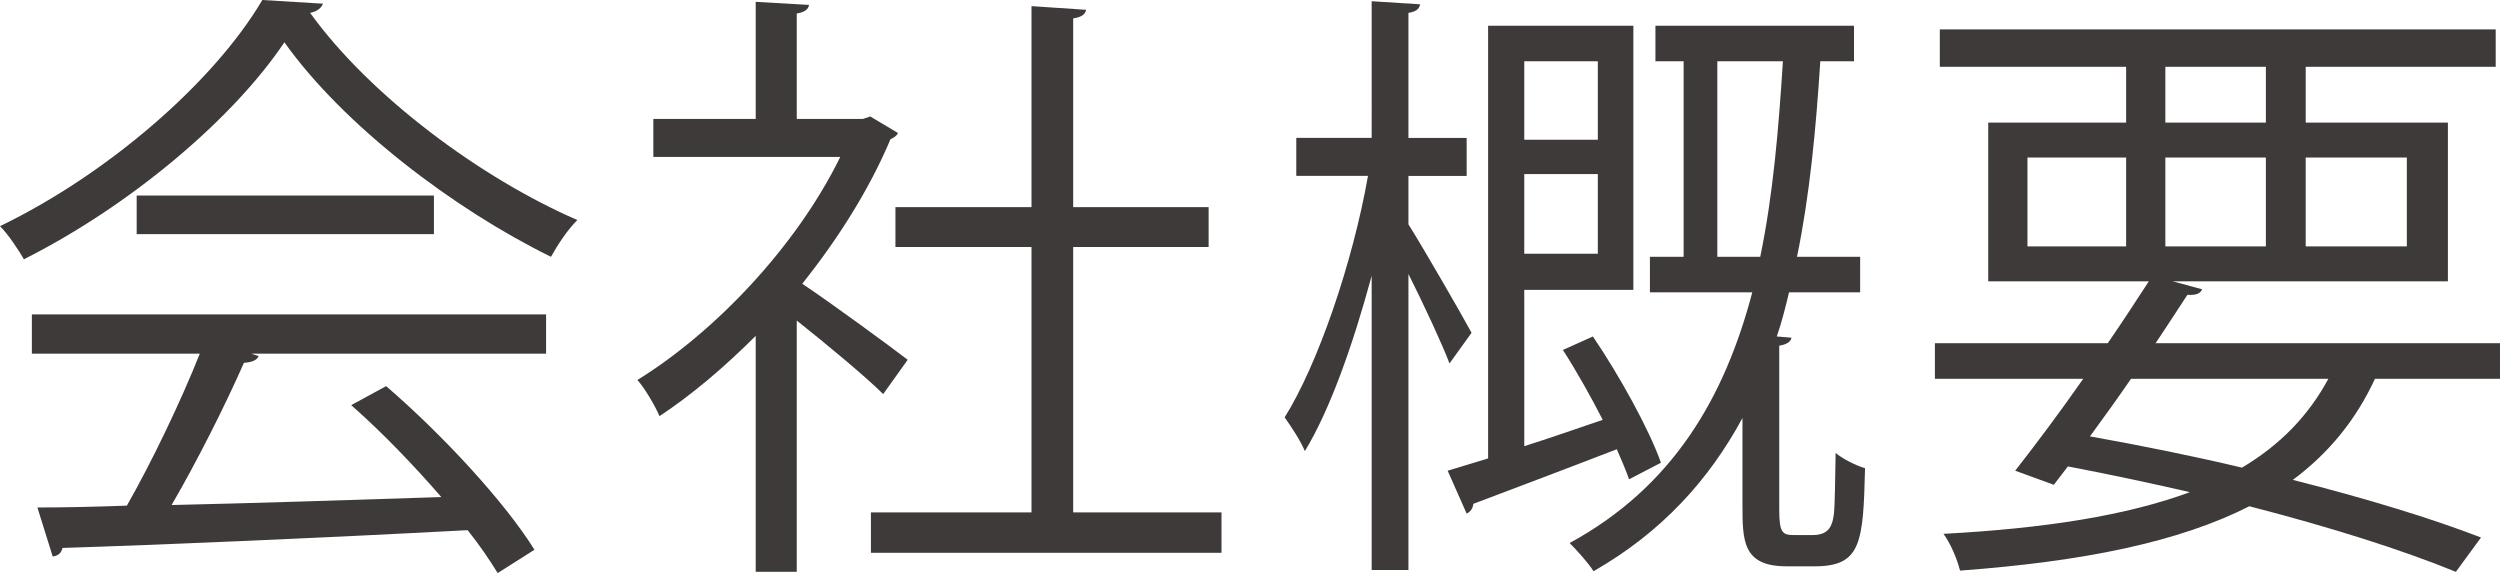 <?xml version="1.0" encoding="UTF-8"?><svg id="_レイヤー_2" xmlns="http://www.w3.org/2000/svg" viewBox="0 0 244.74 56.1"><defs><style>.cls-1{fill:#3e3a39;}</style></defs><g id="_レイヤー_1-2"><g><path class="cls-1" d="m31.62.36c-.18.48-.66.78-1.26.9,5.88,8.16,16.74,16.2,26.16,20.28-.96.96-1.92,2.4-2.58,3.6-9.54-4.68-20.34-12.9-26.1-21-4.98,7.44-15,15.96-25.5,21.24-.48-.84-1.5-2.4-2.34-3.24C10.56,17.04,20.94,8.04,25.68,0l5.94.36ZM3.12,34.62v-3.84h50.34v3.84h-28.86l.72.24c-.18.42-.66.6-1.44.66-1.8,4.08-4.5,9.48-7.08,13.92,7.98-.18,17.28-.48,26.4-.78-2.7-3.12-5.82-6.36-8.82-9l3.42-1.86c5.64,4.86,11.7,11.46,14.52,16.02l-3.6,2.28c-.78-1.26-1.74-2.7-2.94-4.2-14.58.78-30.06,1.44-39.66,1.74-.12.54-.48.78-.96.84l-1.5-4.8c2.52,0,5.46-.06,8.76-.18,2.46-4.32,5.28-10.2,7.14-14.88H3.12Zm10.26-15.48h29.1v3.78H13.38v-3.78Z"/><path class="cls-1" d="m87.9,13.02c-.06.24-.42.48-.72.6-2.1,4.98-5.16,9.78-8.64,14.16,2.88,1.92,8.76,6.24,10.32,7.44l-2.4,3.36c-1.68-1.68-5.52-4.86-8.46-7.2v24.6h-4.02v-23.1c-3.06,3.06-6.24,5.76-9.42,7.86-.42-1.02-1.5-2.82-2.16-3.54,7.56-4.68,15.54-13.02,19.86-21.84h-18.3v-3.72h10.02V.18l5.22.3c-.06.42-.42.72-1.2.84v10.32h6.48l.72-.24,2.7,1.62Zm17.16,37.14h14.52v3.96h-34.32v-3.96h15.72v-25.98h-13.32v-3.9h13.32V.6l5.34.36c-.06.42-.42.72-1.26.84v18.48h13.26v3.9h-13.26v25.98Z"/><path class="cls-1" d="m137.88,21.96c1.44,2.28,5.28,8.94,6.18,10.62l-2.16,3c-.72-1.92-2.52-5.76-4.02-8.76v28.98h-3.6v-28.8c-1.8,6.66-4.08,13.14-6.54,17.16-.42-1.02-1.38-2.46-1.98-3.3,3.24-5.16,6.66-15.12,8.16-23.64h-7.02v-3.72h7.38V.12l4.74.3c-.06.42-.36.72-1.14.84v12.24h5.7v3.72h-5.7v4.74Zm18.06,10.98c2.64,3.9,5.52,9.12,6.66,12.36l-3.12,1.62c-.3-.84-.72-1.86-1.2-2.94-5.28,2.04-10.56,4.02-14.04,5.34-.06.48-.3.78-.66.96l-1.86-4.2,3.96-1.2V2.52h14.22v25.86h-10.68v15.3c2.46-.78,5.04-1.68,7.68-2.58-1.2-2.34-2.58-4.8-3.9-6.84l2.94-1.32Zm.48-26.94h-7.2v7.68h7.2v-7.68Zm-7.2,18.84h7.2v-7.8h-7.2v7.8Zm24.96,25.02c0,2.28.3,2.52,1.44,2.52h1.8c1.38,0,1.92-.6,2.1-1.98.12-1.02.12-3.18.18-6.06.72.6,1.92,1.2,2.88,1.5-.18,7.26-.36,9.6-4.92,9.6h-2.76c-4.32,0-4.32-2.52-4.32-6.06v-8.46c-3.24,6-7.86,11.16-14.58,15-.48-.78-1.62-2.04-2.34-2.76,10.14-5.52,15.18-14.28,17.88-24.54h-10.02v-3.48h3.3V6h-2.76v-3.48h19.44v3.48h-3.3c-.42,6.54-1.02,13.02-2.28,19.14h6.18v3.48h-6.96c-.36,1.5-.72,2.94-1.2,4.32l1.44.12c-.06.36-.42.66-1.2.78v16.02Zm-6.06-24.72h4.2c1.26-6.06,1.8-12.54,2.22-19.14h-6.42v19.14Z"/><path class="cls-1" d="m244.74,37.08h-12.24c-1.86,4.02-4.5,7.26-8.04,9.9,7.14,1.8,13.62,3.78,18.42,5.64l-2.46,3.36c-5.28-2.16-12.3-4.38-20.22-6.42-6.84,3.48-16.14,5.4-28.32,6.3-.3-1.2-.96-2.7-1.62-3.6,10.02-.54,17.94-1.8,24.12-4.08-3.9-.9-7.86-1.74-11.94-2.52l-1.38,1.8-3.78-1.38c1.92-2.46,4.32-5.64,6.66-9h-14.52v-3.48h16.92c1.44-2.1,2.82-4.2,4.02-6.06h-15.72v-15.54h13.5v-5.46h-18.24v-3.66h54.42v3.66h-18.6v5.46h13.92v15.54h-26.94l2.88.78c-.18.42-.6.6-1.44.54-.96,1.44-1.98,3.06-3.12,4.74h33.72v3.48Zm-46.26-21.66v8.7h9.66v-8.7h-9.66Zm10.14,21.66c-1.32,1.92-2.7,3.84-4.02,5.64,5.04.9,10.08,1.92,14.88,3.06,3.72-2.22,6.48-5.04,8.46-8.7h-19.32Zm3.36-30.54v5.46h9.84v-5.46h-9.84Zm0,17.58h9.84v-8.7h-9.84v8.7Zm23.64-8.7h-9.9v8.7h9.9v-8.7Z"/></g></g></svg>
